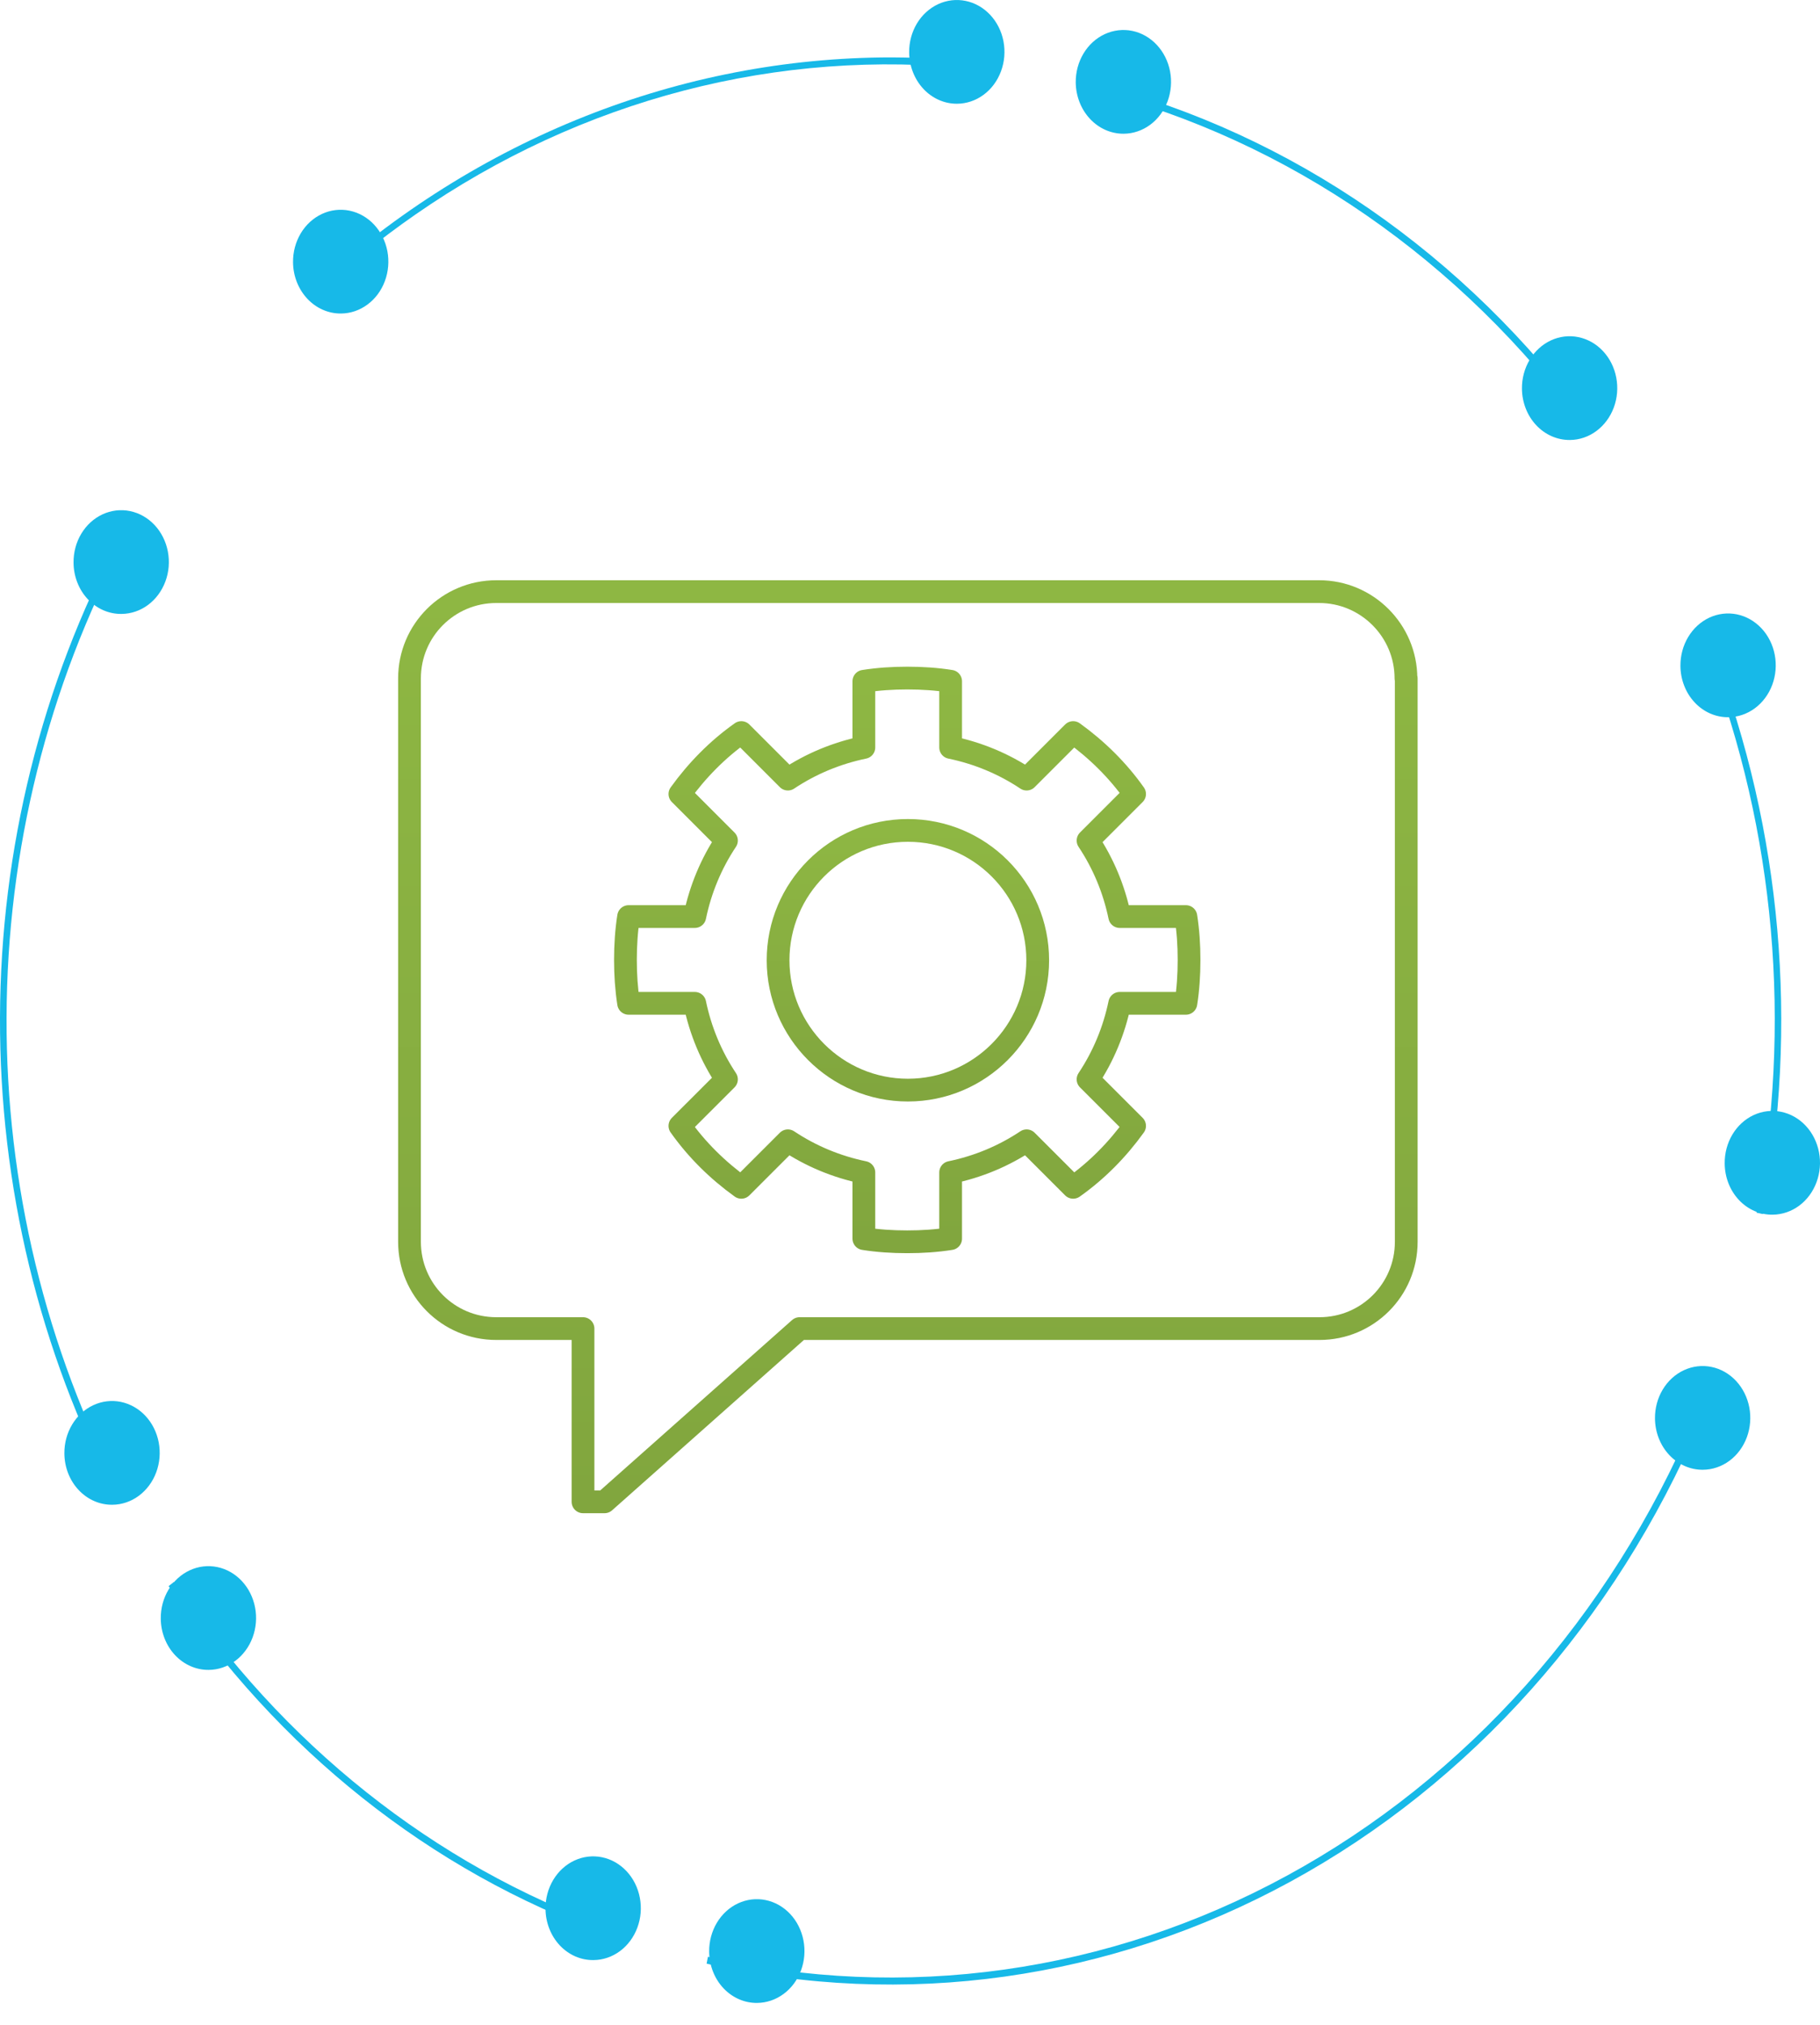<svg width="80" height="89" viewBox="0 0 80 89" fill="none" xmlns="http://www.w3.org/2000/svg">
<path d="M75.325 28.701C78.315 36.493 79.071 45.087 77.492 53.355L77.208 53.292C78.781 45.079 78.032 36.541 75.061 28.8L75.325 28.701Z" fill="#17B9E8"/>
<path d="M74.465 62.364L74.729 62.495C70.996 71.252 64.646 78.373 56.715 82.696C48.783 87.019 39.74 88.288 31.061 86.296L31.118 85.993C39.734 87.972 48.712 86.713 56.585 82.421C64.459 78.129 70.762 71.059 74.465 62.364Z" fill="#17B9E8"/>
<path d="M7.643 69.522C12.394 76.647 19.084 81.966 26.765 84.728L26.674 85.02C18.934 82.244 12.195 76.885 7.412 69.705L7.643 69.522Z" fill="#17B9E8"/>
<path d="M5.236 23.66L5.486 23.817C2.104 30.168 0.312 37.373 0.288 44.713C0.264 52.053 2.01 59.272 5.352 65.648L5.102 65.805C1.736 59.381 -0.023 52.108 0 44.713C0.024 37.318 1.829 30.059 5.236 23.66Z" fill="#17B9E8"/>
<path d="M38.744 2.525C40.125 2.511 41.506 2.577 42.881 2.724L42.852 3.033C34.225 2.104 25.561 4.358 18.253 9.433C16.668 10.533 15.159 11.756 13.736 13.093L13.549 12.857C20.572 6.3 29.491 2.642 38.744 2.525Z" fill="#17B9E8"/>
<path d="M48.204 3.681C56.779 5.891 64.423 11.175 69.906 18.683L69.676 18.876C64.234 11.423 56.648 6.179 48.137 3.984L48.204 3.681Z" fill="#17B9E8"/>
<path d="M47.285 3.624C47.281 3.172 47.399 2.73 47.626 2.352C47.852 1.974 48.177 1.678 48.558 1.501C48.94 1.324 49.361 1.274 49.769 1.357C50.176 1.441 50.552 1.655 50.847 1.971C51.143 2.287 51.346 2.692 51.431 3.134C51.515 3.575 51.477 4.035 51.322 4.453C51.166 4.871 50.9 5.23 50.557 5.484C50.214 5.737 49.809 5.874 49.395 5.877C48.841 5.882 48.308 5.647 47.912 5.224C47.517 4.802 47.292 4.227 47.285 3.624Z" fill="#17B9E8"/>
<path d="M66.899 17.082C66.894 16.631 67.012 16.188 67.239 15.81C67.466 15.432 67.79 15.136 68.172 14.959C68.553 14.782 68.974 14.732 69.382 14.816C69.789 14.9 70.165 15.113 70.461 15.429C70.757 15.745 70.96 16.15 71.044 16.592C71.129 17.034 71.091 17.493 70.935 17.912C70.779 18.33 70.513 18.689 70.17 18.942C69.827 19.196 69.422 19.333 69.008 19.336C68.733 19.338 68.461 19.282 68.207 19.171C67.952 19.059 67.72 18.894 67.524 18.684C67.328 18.475 67.172 18.226 67.065 17.951C66.958 17.676 66.901 17.381 66.899 17.082Z" fill="#17B9E8"/>
<path d="M73.865 29.266C73.861 28.814 73.979 28.372 74.206 27.994C74.432 27.616 74.757 27.32 75.138 27.142C75.52 26.965 75.941 26.916 76.349 26.999C76.756 27.083 77.132 27.297 77.428 27.613C77.724 27.929 77.927 28.334 78.011 28.776C78.095 29.217 78.057 29.677 77.902 30.095C77.746 30.513 77.48 30.872 77.137 31.126C76.794 31.379 76.389 31.516 75.975 31.519C75.7 31.523 75.427 31.467 75.173 31.356C74.918 31.244 74.686 31.079 74.49 30.869C74.294 30.66 74.138 30.411 74.031 30.135C73.923 29.86 73.867 29.565 73.865 29.266Z" fill="#17B9E8"/>
<path d="M75.811 51.132C75.805 50.681 75.923 50.238 76.149 49.859C76.375 49.48 76.699 49.183 77.08 49.005C77.462 48.828 77.883 48.777 78.291 48.86C78.699 48.943 79.075 49.156 79.371 49.472C79.668 49.788 79.871 50.193 79.956 50.635C80.041 51.077 80.003 51.536 79.847 51.955C79.692 52.374 79.426 52.733 79.083 52.987C78.74 53.24 78.335 53.377 77.92 53.381C77.645 53.385 77.373 53.33 77.118 53.219C76.864 53.108 76.631 52.943 76.435 52.734C76.239 52.525 76.083 52.276 75.976 52.001C75.869 51.726 75.813 51.431 75.811 51.132Z" fill="#17B9E8"/>
<path d="M72.746 62.338C72.742 61.886 72.86 61.444 73.087 61.066C73.313 60.688 73.638 60.392 74.019 60.215C74.401 60.038 74.822 59.988 75.23 60.072C75.637 60.155 76.013 60.369 76.308 60.685C76.604 61.001 76.807 61.406 76.892 61.848C76.976 62.289 76.938 62.749 76.783 63.167C76.627 63.585 76.361 63.944 76.018 64.198C75.675 64.451 75.27 64.588 74.855 64.591C74.581 64.594 74.309 64.538 74.054 64.426C73.8 64.314 73.568 64.149 73.372 63.94C73.176 63.731 73.02 63.481 72.913 63.207C72.805 62.932 72.749 62.636 72.746 62.338Z" fill="#17B9E8"/>
<path d="M31.172 85.773C31.166 85.322 31.284 84.879 31.51 84.5C31.736 84.121 32.06 83.824 32.442 83.646C32.823 83.469 33.245 83.418 33.652 83.501C34.06 83.584 34.436 83.797 34.733 84.113C35.029 84.429 35.232 84.834 35.317 85.276C35.402 85.718 35.364 86.177 35.209 86.596C35.053 87.015 34.787 87.374 34.444 87.627C34.101 87.881 33.696 88.018 33.281 88.022C33.007 88.025 32.735 87.97 32.48 87.858C32.226 87.747 31.994 87.582 31.798 87.374C31.602 87.165 31.446 86.916 31.339 86.641C31.231 86.367 31.175 86.072 31.172 85.773Z" fill="#17B9E8"/>
<path d="M2.83 63.875C2.825 63.424 2.944 62.981 3.171 62.603C3.397 62.225 3.722 61.929 4.103 61.752C4.485 61.575 4.906 61.525 5.313 61.609C5.721 61.693 6.096 61.906 6.392 62.222C6.688 62.538 6.891 62.943 6.976 63.385C7.06 63.827 7.022 64.286 6.867 64.704C6.711 65.123 6.445 65.481 6.102 65.735C5.759 65.989 5.354 66.126 4.939 66.129C4.665 66.132 4.392 66.077 4.137 65.965C3.883 65.854 3.651 65.688 3.455 65.479C3.259 65.27 3.102 65.02 2.995 64.745C2.888 64.47 2.832 64.174 2.83 63.875Z" fill="#17B9E8"/>
<path d="M7.067 71.133C7.062 70.681 7.18 70.239 7.407 69.861C7.634 69.483 7.958 69.187 8.34 69.01C8.721 68.832 9.142 68.783 9.55 68.867C9.957 68.95 10.333 69.164 10.629 69.48C10.925 69.796 11.128 70.201 11.212 70.643C11.296 71.085 11.258 71.544 11.103 71.962C10.947 72.38 10.681 72.739 10.338 72.993C9.995 73.246 9.59 73.383 9.176 73.386C8.901 73.389 8.629 73.333 8.374 73.221C8.12 73.109 7.888 72.944 7.692 72.735C7.496 72.526 7.34 72.276 7.233 72.002C7.126 71.727 7.069 71.431 7.067 71.133Z" fill="#17B9E8"/>
<path d="M23.979 83.886C23.974 83.435 24.092 82.992 24.319 82.614C24.546 82.236 24.87 81.94 25.252 81.763C25.633 81.586 26.054 81.536 26.462 81.62C26.869 81.703 27.245 81.917 27.541 82.233C27.837 82.549 28.04 82.954 28.124 83.396C28.209 83.838 28.171 84.297 28.015 84.715C27.859 85.133 27.593 85.492 27.25 85.746C26.907 85.999 26.503 86.136 26.088 86.139C25.813 86.143 25.541 86.087 25.286 85.976C25.031 85.864 24.799 85.699 24.603 85.49C24.407 85.28 24.251 85.031 24.144 84.755C24.037 84.48 23.98 84.185 23.979 83.886Z" fill="#17B9E8"/>
<path d="M3.233 24.727C3.228 24.276 3.346 23.833 3.573 23.455C3.8 23.077 4.124 22.781 4.506 22.604C4.887 22.427 5.308 22.377 5.716 22.461C6.123 22.544 6.499 22.758 6.795 23.074C7.091 23.39 7.294 23.795 7.378 24.237C7.463 24.679 7.425 25.138 7.269 25.556C7.113 25.974 6.847 26.333 6.504 26.587C6.161 26.84 5.756 26.977 5.342 26.98C5.067 26.984 4.795 26.928 4.54 26.817C4.285 26.705 4.053 26.54 3.857 26.331C3.661 26.121 3.505 25.872 3.398 25.596C3.291 25.321 3.234 25.026 3.233 24.727Z" fill="#17B9E8"/>
<path d="M12.881 11.524C12.876 11.073 12.995 10.63 13.221 10.252C13.448 9.874 13.773 9.578 14.154 9.401C14.536 9.224 14.957 9.174 15.364 9.258C15.772 9.342 16.147 9.555 16.443 9.871C16.739 10.188 16.942 10.592 17.027 11.034C17.111 11.476 17.073 11.935 16.917 12.354C16.762 12.772 16.496 13.131 16.152 13.384C15.809 13.638 15.405 13.775 14.99 13.778C14.716 13.781 14.444 13.725 14.189 13.613C13.934 13.501 13.703 13.336 13.507 13.127C13.311 12.917 13.155 12.668 13.047 12.393C12.94 12.118 12.883 11.823 12.881 11.524Z" fill="#17B9E8"/>
<path d="M39.963 2.306C39.958 1.855 40.077 1.412 40.303 1.034C40.53 0.656 40.855 0.36 41.236 0.183C41.618 0.006 42.039 -0.044 42.446 0.04C42.854 0.123 43.229 0.337 43.525 0.653C43.821 0.969 44.024 1.374 44.109 1.816C44.193 2.258 44.155 2.717 43.999 3.135C43.844 3.554 43.578 3.912 43.234 4.166C42.891 4.419 42.487 4.556 42.072 4.559C41.518 4.564 40.985 4.329 40.59 3.907C40.195 3.484 39.969 2.909 39.963 2.306Z" fill="#17B9E8"/>
<path d="M61.8 29.814C61.8 27.712 60.088 26 57.986 26H21.814C19.712 26 18 27.698 18 29.814V54.573C18 56.675 19.698 58.387 21.814 58.387H25.627V66H26.573L35.147 58.387H58C60.102 58.387 61.813 56.689 61.813 54.573V29.814H61.8Z" stroke="url(#paint0_linear_966_16027)" stroke-miterlimit="10" stroke-linecap="round" stroke-linejoin="round"/>
<path d="M52.127 44.093C52.224 43.481 52.266 42.84 52.266 42.186C52.266 41.532 52.224 40.906 52.127 40.28H49.218C48.967 39.069 48.494 37.942 47.826 36.94L49.872 34.894C49.134 33.85 48.216 32.945 47.172 32.193L45.126 34.239C44.124 33.571 42.997 33.098 41.786 32.848V29.939C41.173 29.841 40.533 29.799 39.879 29.799C39.225 29.799 38.599 29.841 37.972 29.939V32.848C36.761 33.098 35.634 33.571 34.632 34.239L32.586 32.193C31.542 32.931 30.638 33.85 29.886 34.894L31.932 36.94C31.264 37.942 30.791 39.069 30.54 40.28H27.631C27.534 40.892 27.492 41.532 27.492 42.186C27.492 42.84 27.534 43.467 27.631 44.093H30.54C30.791 45.304 31.264 46.431 31.932 47.434L29.886 49.479C30.624 50.523 31.542 51.428 32.586 52.179L34.632 50.134C35.634 50.802 36.761 51.275 37.972 51.525V54.434C38.585 54.532 39.225 54.573 39.879 54.573C40.533 54.573 41.16 54.532 41.786 54.434V51.525C42.997 51.275 44.124 50.802 45.126 50.134L47.172 52.179C48.216 51.442 49.12 50.523 49.872 49.479L47.826 47.434C48.494 46.431 48.967 45.304 49.218 44.093H52.127Z" stroke="url(#paint1_linear_966_16027)" stroke-miterlimit="10" stroke-linecap="round" stroke-linejoin="round"/>
<path d="M45.614 42.2C45.614 39.041 43.053 36.494 39.907 36.494C36.748 36.494 34.201 39.055 34.201 42.2C34.201 45.346 36.762 47.907 39.907 47.907C43.053 47.907 45.614 45.346 45.614 42.2Z" stroke="url(#paint2_linear_966_16027)" stroke-miterlimit="10" stroke-linecap="round" stroke-linejoin="round"/>
<defs>
<linearGradient id="paint0_linear_966_16027" x1="39.907" y1="26" x2="39.907" y2="66" gradientUnits="userSpaceOnUse">
<stop stop-color="#8EB743"/>
<stop offset="1" stop-color="#81A63E"/>
</linearGradient>
<linearGradient id="paint1_linear_966_16027" x1="39.879" y1="29.799" x2="39.879" y2="54.573" gradientUnits="userSpaceOnUse">
<stop stop-color="#8EB743"/>
<stop offset="1" stop-color="#81A63E"/>
</linearGradient>
<linearGradient id="paint2_linear_966_16027" x1="39.907" y1="36.494" x2="39.907" y2="47.907" gradientUnits="userSpaceOnUse">
<stop stop-color="#8EB743"/>
<stop offset="1" stop-color="#81A63E"/>
</linearGradient>
</defs>
</svg>
